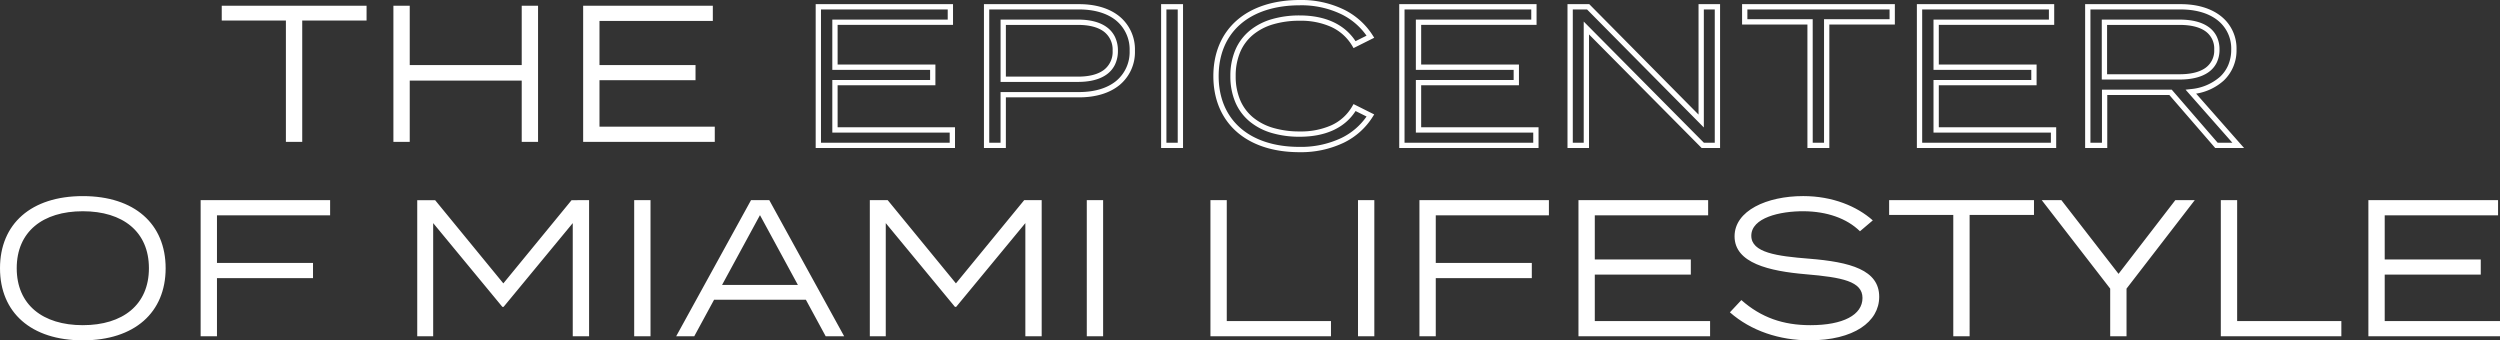 <svg xmlns="http://www.w3.org/2000/svg" width="707.245" height="96.281" viewBox="0 0 707.245 96.281"><rect x="0" y="0" width="707.245" height="96.281" fill="#333333" stroke="none"/><g transform="translate(13847.43 -443.874)"><path d="M-249.727-38.5H-290.7v4.18h18.15V0h4.62V-34.32h18.2Zm43.89,0v16.775h-31.68V-38.5h-4.62V0h4.62V-17.325h31.68V0h4.62V-38.5Zm22,34.21V-17.435h27.17v-4.29h-27.17V-34.21h32.065V-38.5h-36.685V0h37.235V-4.29ZM-330,56.155c14.63,0,23.43-7.865,23.43-20.4s-8.8-20.405-23.43-20.405-23.43,7.865-23.43,20.405S-344.63,56.155-330,56.155Zm0-4.29c-11.33,0-18.7-5.775-18.7-16.115s7.37-16.115,18.7-16.115,18.7,5.775,18.7,16.115S-318.67,51.865-330,51.865Zm69.96-31.075V16.5h-36.63V55h4.62V38.555h27.17v-4.29h-27.17V20.79Zm68.31-4.29-19.305,23.54-19.3-23.54h-5.06V55h4.51V22.99l19.58,23.705h.33L-191.4,22.99V55h4.62V16.5ZM-169.4,55V16.5h-4.62V55Zm49.555,0h5.225L-135.8,16.5h-5.17L-162.14,55h5.115l5.61-10.34h25.96ZM-149.16,40.48l10.725-19.745L-127.71,40.48ZM-63.69,16.5-83,40.04-102.3,16.5h-5.06V55h4.51V22.99l19.58,23.705h.33L-63.36,22.99V55h4.62V16.5ZM-41.36,55V16.5h-4.62V55Zm34.98-4.29V16.5H-11V55H23.1V50.71ZM35.365,55V16.5h-4.62V55Zm49.39-34.21V16.5H48.125V55h4.62V38.555h27.17v-4.29H52.745V20.79Zm12.98,29.92V37.565H124.9v-4.29H97.735V20.79H129.8V16.5H93.115V55H130.35V50.71Zm60.61-17.655c-9.075-.715-16.335-1.7-16.335-6.49,0-5.06,8.03-6.985,14.9-6.93,6.435.055,12.1,1.98,15.84,5.665l3.63-3.08c-4.455-3.96-11.33-6.875-19.69-6.875-10.285,0-19.415,4.125-19.415,11.385,0,7.59,9.845,9.845,20.13,10.725,10.4.88,16.06,2.035,16.06,6.71,0,4.785-5.445,7.7-14.74,7.7-7.7,0-13.915-2.145-19.525-7.1l-3.245,3.465c5.995,5.28,14.08,7.92,22.495,7.92,12.54,0,19.745-5.225,19.745-12.32C178.2,36.245,170.06,33.99,158.345,33.055ZM221.98,16.5H181v4.18h18.15V55h4.62V20.68H221.98Zm2.2,0,19.36,25.025V55h4.62V41.525l19.3-25.025h-5.5L245.9,37.345,229.735,16.5Zm55.275,34.21V16.5h-4.62V55h34.1V50.71Zm41.745,0V37.565h27.17v-4.29H321.2V20.79h32.065V16.5H316.58V55h37.235V50.71Z" transform="translate(-13494 484)" fill="#fff"/><path d="M-71.848,1.926c-7.335,0-13.479-2.009-17.767-5.81s-6.559-9.238-6.559-15.716,2.276-11.92,6.582-15.718,10.5-5.808,17.912-5.808a27.5,27.5,0,0,1,12.447,2.712,20.166,20.166,0,0,1,8.123,7.268l.445.7-5.848,2.924-.356-.6a13.4,13.4,0,0,0-6.019-5.407,20.951,20.951,0,0,0-8.847-1.729,26.17,26.17,0,0,0-7.528,1.012,16.013,16.013,0,0,0-5.69,2.965,12.919,12.919,0,0,0-3.615,4.855A17.184,17.184,0,0,0-89.858-19.6a17.184,17.184,0,0,0,1.289,6.827,12.919,12.919,0,0,0,3.615,4.855,16.013,16.013,0,0,0,5.69,2.965,26.17,26.17,0,0,0,7.528,1.012,21.174,21.174,0,0,0,8.87-1.709,13.036,13.036,0,0,0,5.991-5.418l.353-.614,5.853,2.926-.44.7A19.916,19.916,0,0,1-59.257-.763,28.085,28.085,0,0,1-71.848,1.926Zm.168-41.552c-7.038,0-12.889,1.879-16.92,5.433-3.974,3.5-6.074,8.55-6.074,14.593S-92.58-8.517-88.62-5.006C-84.61-1.452-78.811.426-71.848.426A26.607,26.607,0,0,0-59.925-2.107a18.5,18.5,0,0,0,7.089-6.057l-3.105-1.553c-3.044,4.762-8.487,7.274-15.795,7.274A27.66,27.66,0,0,1-79.7-3.518a17.5,17.5,0,0,1-6.218-3.249,14.405,14.405,0,0,1-4.031-5.413,18.668,18.668,0,0,1-1.411-7.42,18.668,18.668,0,0,1,1.411-7.42,14.405,14.405,0,0,1,4.031-5.413A17.5,17.5,0,0,1-79.7-35.682a27.66,27.66,0,0,1,7.961-1.076c7.23,0,12.671,2.513,15.788,7.278l3.109-1.555a18.756,18.756,0,0,0-7.068-6.039A26.025,26.025,0,0,0-71.68-39.626ZM195.421.75h-8.164L174.265-14.258H156.71V.75h-6.26v-40.7h27.07c4.556,0,8.443,1.144,11.239,3.307a11.6,11.6,0,0,1,4.519,9.539,11.728,11.728,0,0,1-3.6,8.755,15.217,15.217,0,0,1-7.826,3.711Zm-7.479-1.5H192.1L178.865-15.755l1.424-.166a14.4,14.4,0,0,0,8.356-3.516,9.754,9.754,0,0,0,2.308-3.328,11.174,11.174,0,0,0,.825-4.338,10.153,10.153,0,0,0-3.937-8.353c-2.531-1.958-6.1-2.993-10.321-2.993H151.95V-.75h3.26V-15.758h19.741ZM142.262.75H102.85v-40.7H141.7v5.868H109.054V-22.87h27.664V-17H109.054V-5.118h33.208ZM104.35-.75h36.412V-3.618H107.554V-18.5h27.664V-21.37H107.554V-35.582H140.2V-38.45H104.35ZM78.086.75h-6.2V-34.194H53.4V-39.95h43.22v5.756H78.086Zm-4.7-1.5h3.2V-35.694H95.122V-38.45H54.9v2.756h18.48ZM47.174.75H41.967L10.1-31.386V.75H4.01v-40.7h6.159L41.082-8.712V-39.95h6.092ZM42.593-.75h3.081v-37.7H42.582V-5.064L9.543-38.45H5.51V-.75H8.6V-35.03ZM-4.178.75H-43.59v-40.7H-4.738v5.868H-37.386V-22.87H-9.722V-17H-37.386V-5.118H-4.178ZM-42.09-.75H-5.678V-3.618H-38.886V-18.5h27.664V-21.37H-38.886V-35.582H-6.238V-38.45H-42.09ZM-104.754.75h-6.2v-40.7h6.2Zm-4.7-1.5h3.2v-37.7h-3.2ZM-154.874.75h-6.2v-40.7h26.958c4.651,0,8.578,1.191,11.357,3.443a12.066,12.066,0,0,1,4.4,9.739,12.066,12.066,0,0,1-4.4,9.739c-2.779,2.253-6.706,3.443-11.357,3.443h-20.754Zm-4.7-1.5h3.2V-15.086h22.254c4.3,0,7.9-1.075,10.413-3.109a10.614,10.614,0,0,0,3.845-8.573,10.614,10.614,0,0,0-3.845-8.573c-2.509-2.034-6.109-3.109-10.413-3.109h-25.458Zm-9.688,1.5h-39.412v-40.7h38.852v5.868h-32.648V-22.87h27.664V-17h-27.664V-5.118h33.208Zm-37.912-1.5h36.412V-3.618h-33.208V-18.5h27.664V-21.37h-27.664V-35.582h32.648V-38.45h-35.852Zm72.722-17.2h-21.918V-35.582h21.918c3.437,0,6.161.712,8.1,2.117a7.4,7.4,0,0,1,2.358,2.8,8.92,8.92,0,0,1,.822,3.9,8.92,8.92,0,0,1-.822,3.9,7.4,7.4,0,0,1-2.358,2.8C-128.295-18.666-131.019-17.954-134.456-17.954Zm-20.418-1.5h20.418c3.114,0,5.542-.616,7.218-1.831a6.367,6.367,0,0,0,2.56-5.483,6.367,6.367,0,0,0-2.56-5.483c-1.676-1.215-4.1-1.831-7.218-1.831h-20.418Zm332.058.828h-22.03V-35.582h22.03c3.42,0,6.133.673,8.062,2a7.183,7.183,0,0,1,2.38,2.686,8.322,8.322,0,0,1,.836,3.79,8.322,8.322,0,0,1-.836,3.79,7.183,7.183,0,0,1-2.38,2.686C183.317-19.3,180.6-18.626,177.184-18.626Zm-20.53-1.5h20.53c3.111,0,5.537-.584,7.212-1.737a5.972,5.972,0,0,0,2.566-5.241,5.972,5.972,0,0,0-2.566-5.241c-1.675-1.153-4.1-1.737-7.212-1.737h-20.53Z" transform="translate(-13408 485)" fill="#fff"/></g></svg>